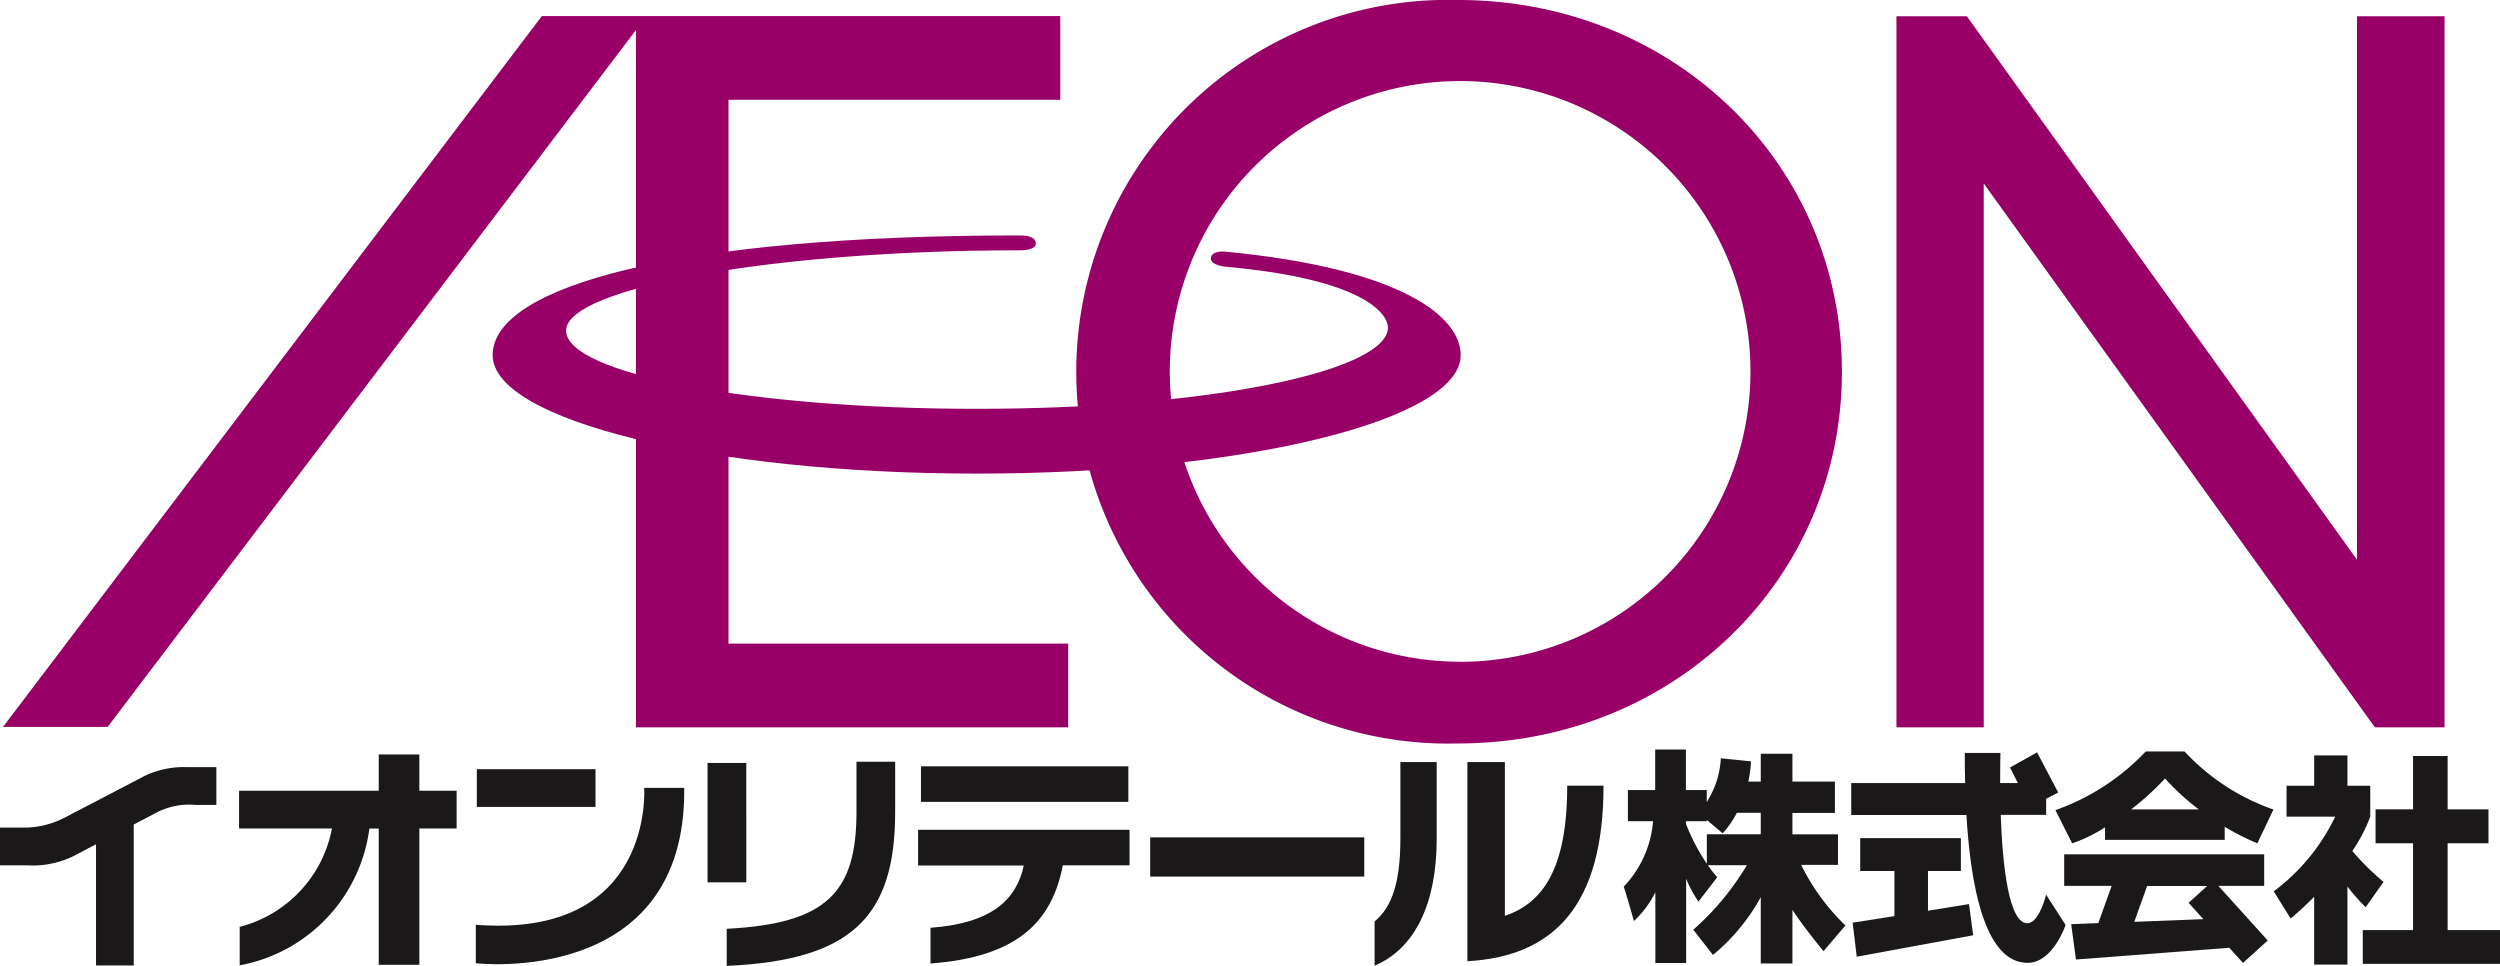 <svg id="aeon" xmlns="http://www.w3.org/2000/svg" xmlns:xlink="http://www.w3.org/1999/xlink" width="93.315" height="36.053" viewBox="0 0 93.315 36.053">
  <defs>
    <clipPath id="clip-path">
      <path id="パス_1506" data-name="パス 1506" d="M28.547,19.739c-12.784,0-19.641,1.9-19.641,4.468,0,2.428,8.091,4.422,18.08,4.422,9.961,0,18.054-1.994,18.054-4.422,0-1.4-2.117-3.224-8.795-3.864,0,0-.5-.053-.53.238s.6.331.6.331c5.1.46,6.118,1.769,6,2.377-.314,1.576-6.873,2.922-15.323,2.922-8.483,0-15.344-1.317-15.344-2.922s7.858-2.995,16.881-2.995c0,0,.653.03.653-.254s-.431-.3-.579-.3h-.051" transform="translate(-8.906 -19.739)" fill="none"/>
    </clipPath>
    <linearGradient id="linear-gradient" x1="-0.523" y1="12.805" x2="-0.464" y2="12.805" gradientUnits="objectBoundingBox">
      <stop offset="0" stop-color="#f3e6f0"/>
      <stop offset="0.062" stop-color="#e8cbe0"/>
      <stop offset="0.198" stop-color="#d395c0"/>
      <stop offset="0.335" stop-color="#c167a4"/>
      <stop offset="0.472" stop-color="#b2428e"/>
      <stop offset="0.607" stop-color="#a6257d"/>
      <stop offset="0.741" stop-color="#9e1070"/>
      <stop offset="0.873" stop-color="#990469"/>
      <stop offset="1" stop-color="#980067"/>
    </linearGradient>
  </defs>
  <path id="パス_1490" data-name="パス 1490" d="M18.236,29.594H19.68v1.881c0,3.9-1.618,5.531-6.288,5.739V35.829c3.745-.191,4.844-1.368,4.844-4.362Zm-4.112,4.5H12.677V29.639h1.446Z" transform="translate(13.733 -1.161)" fill="#1a1819"/>
  <path id="パス_1491" data-name="パス 1491" d="M24.3,31H16.559V29.675H24.3Zm-7.387,4.7c2.3-.165,3.215-1.063,3.484-2.324H16.453V32.044h7.891v1.325h-2.49c-.4,2.08-1.665,3.421-4.939,3.665v-1.34" transform="translate(17.817 -1.07)" fill="#1a1819"/>
  <rect id="長方形_156" data-name="長方形 156" width="7.991" height="1.463" transform="translate(42.932 31.256)" fill="#1a1819"/>
  <path id="パス_1492" data-name="パス 1492" d="M10.937,29.466H9.421v1.353H4.208v1.408H7.675A4.7,4.7,0,0,1,4.231,35.9v1.436a5.977,5.977,0,0,0,4.84-5.107h.35v5.086h1.516V32.227h1.391V30.819H10.937Z" transform="translate(4.716 -1.304)" fill="#1a1819"/>
  <path id="パス_1493" data-name="パス 1493" d="M5.344,30.046l-2.9,1.512a3.32,3.32,0,0,1-1.667.388H0v1.408H1.02a3.457,3.457,0,0,0,1.705-.335l.859-.452v4.524H4.992v-5.26l.785-.411A2.64,2.64,0,0,1,7.3,31.1h.776V29.688H6.941a3.385,3.385,0,0,0-1.6.358" transform="translate(0 -1.055)" fill="#1a1819"/>
  <rect id="長方形_157" data-name="長方形 157" width="4.43" height="1.408" transform="translate(17.798 28.711)" fill="#1a1819"/>
  <path id="パス_1494" data-name="パス 1494" d="M14.81,30.053s.4,5.631-6.284,5.111V36.6s7.868.92,7.779-6.547Z" transform="translate(9.234 -0.646)" fill="#1a1819"/>
  <path id="パス_1495" data-name="パス 1495" d="M25.6,29.6h1.355v2.874c0,2.407-.812,4.091-2.318,4.725v-1.65c.66-.545.963-1.48.963-3.1Zm3.9,0v5.739c1.4-.473,2.327-1.728,2.327-4.859h1.355c0,4.466-1.845,6.375-5.081,6.553V29.6Z" transform="translate(26.671 -1.155)" fill="#1a1819"/>
  <path id="パス_1496" data-name="パス 1496" d="M31.427,32.164v-.11h.778v-.047l.592.5a3.561,3.561,0,0,0,.528-.766h.893v.8H32.205v1.1a7.443,7.443,0,0,1-.778-1.487m5.951,3.792a8.106,8.106,0,0,1-1.652-2.261H37.1V32.545H35.4v-.8h1.586V30.575H35.4V29.536H34.218v1.039h-.464a4.734,4.734,0,0,0,.1-.755l-1.126-.115a3.359,3.359,0,0,1-.526,1.635v-.447h-.778V29.379H30.277v1.514H29.259v1.16h.94A4,4,0,0,1,29.1,34.5c.045.076.384,1.281.384,1.281a3.8,3.8,0,0,0,.8-1.073v2.638h1.149V34.2a4.614,4.614,0,0,0,.46.855l.7-.908a4.933,4.933,0,0,1-.35-.45H33.7a10.132,10.132,0,0,1-2,2.407l.734.942a7.414,7.414,0,0,0,1.784-2.157v2.475H35.4v-2c.414.636,1.16,1.542,1.16,1.542Z" transform="translate(31.504 -1.402)" fill="#1a1819"/>
  <path id="パス_1497" data-name="パス 1497" d="M35.989,33.648V32.166h1.228V30.938H33.459v1.228h1.277v1.682l-1.559.246.153,1.27,4.345-.8L37.52,33.4Z" transform="translate(35.975 0.346)" fill="#1a1819"/>
  <path id="パス_1498" data-name="パス 1498" d="M40.449,34.744c-.087.35-.335,1.035-.672,1.065-.727.064-.956-2.2-1.022-4.044h1.695v-.6l.452-.233-.791-1.5-1.009.566.293.581h-.662c0-.668.011-1.126.011-1.126H37.414c0,.4,0,.77.013,1.126H33.175v1.192h4.3c.293,4.9,1.529,5.518,2.284,5.518.95,0,1.417-1.415,1.417-1.415Z" transform="translate(35.924 -1.35)" fill="#1a1819"/>
  <path id="パス_1499" data-name="パス 1499" d="M42.254,33.643l-2.575.1.479-1.338H42.4l-.694.628ZM44.527,32.4V31.223H37.062V32.4h1.773l-.5,1.391-1.012.04.178,1.319,5.722-.439.513.566.923-.838L42.816,32.4Z" transform="translate(39.986 0.665)" fill="#1a1819"/>
  <path id="パス_1500" data-name="パス 1500" d="M41,30.42a8.652,8.652,0,0,0,1.26,1.154H39.733A10.124,10.124,0,0,0,41,30.42m-2.24,1.822v.471h4.466v-.49a8.944,8.944,0,0,0,1.219.617l.6-1.26a8.226,8.226,0,0,1-3.317-2.167H40.278a8.548,8.548,0,0,1-3.37,2.189l.624,1.239a5.433,5.433,0,0,0,1.23-.6" transform="translate(39.813 -1.363)" fill="#1a1819"/>
  <path id="パス_1501" data-name="パス 1501" d="M45.484,35.991V32.75h1.525V31.484H45.484V29.492H44.194v1.991h-1.4V32.75h1.4v3.241H42.317v1.26h5.122v-1.26Z" transform="translate(45.876 -1.274)" fill="#1a1819"/>
  <path id="パス_1502" data-name="パス 1502" d="M44.182,35.147l.666-.944a9.621,9.621,0,0,1-1.166-1.152,6.066,6.066,0,0,0,.67-1.281V30.614H43.5V29.482H42.259v1.132H41.228V31.77h1.815a7.541,7.541,0,0,1-2.293,2.785l.63,1.016s.38-.31.878-.81v2.53H43.5V34.375a7.218,7.218,0,0,0,.679.772" transform="translate(44.12 -1.286)" fill="#1a1819"/>
  <path id="パス_1503" data-name="パス 1503" d="M27.133,18.719H39.516V15.595H20.166L.053,42.128H3.959L23.678,16.117V42.143H39.811V39.019H27.133Z" transform="translate(0.059 -14.995)" fill="#980067"/>
  <path id="パス_1504" data-name="パス 1504" d="M51.3,15.6V35.887L36.737,15.6H34.11V42.143h3.258v-20.3l14.6,20.3h2.6V15.6Z" transform="translate(36.677 -14.994)" fill="#980067"/>
  <path id="パス_1505" data-name="パス 1505" d="M33.649,15.312a13.88,13.88,0,1,0,0,27.75c8.034,0,14.326-6.1,14.326-13.876S41.682,15.312,33.649,15.312m.076,24.7A10.837,10.837,0,1,1,44.562,29.178,10.838,10.838,0,0,1,33.725,40.015" transform="translate(20.776 -15.312)" fill="#980067"/>
  <g id="グループ_58" data-name="グループ 58" transform="translate(18.388 8.788)">
    <g id="グループ_57" data-name="グループ 57" clip-path="url(#clip-path)">
      <rect id="長方形_159" data-name="長方形 159" width="36.134" height="8.89" transform="translate(0 0)" fill="url(#linear-gradient)"/>
    </g>
  </g>
</svg>
